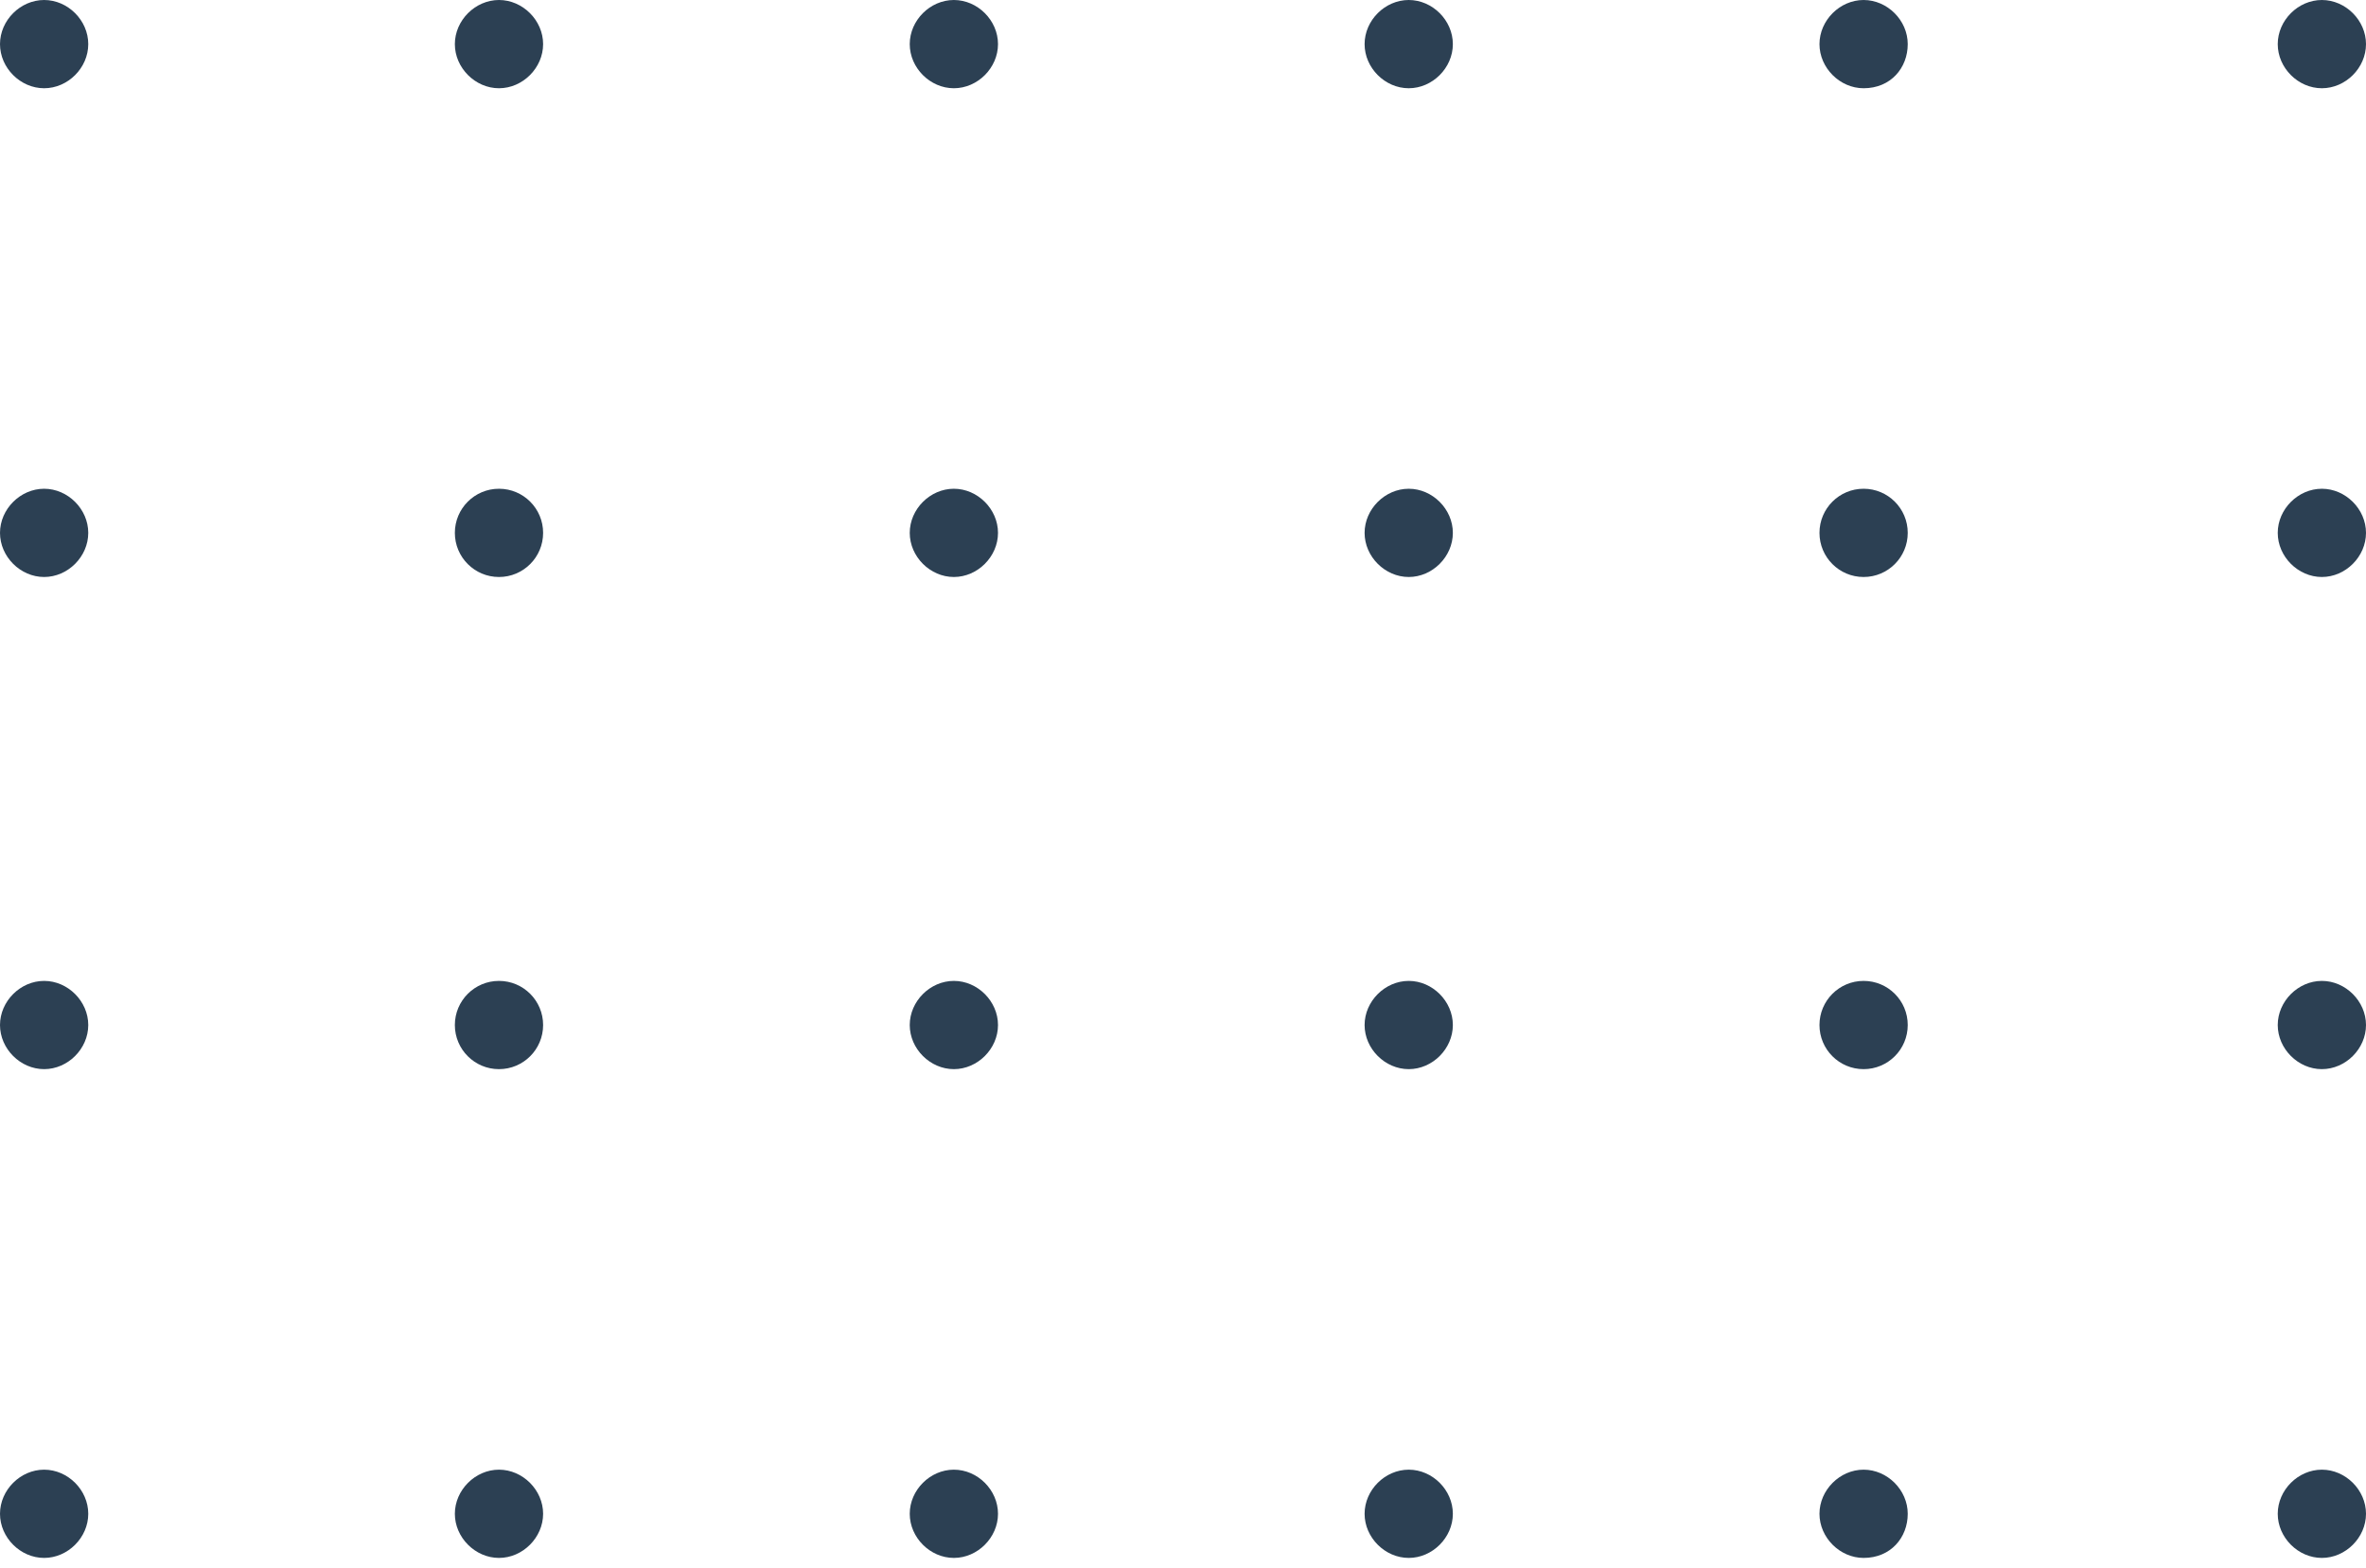 <svg width="89" height="59" viewBox="0 0 89 59" fill="none" xmlns="http://www.w3.org/2000/svg">
<path d="M87.34 3.32C86.446 3.32 85.68 2.554 85.68 1.66C85.68 0.766 86.446 -0 87.34 -0C88.234 -0 89 0.766 89 1.66C89 2.554 88.234 3.32 87.34 3.32Z" fill="#2C4053"/>
<path d="M87.34 21.707C86.446 21.707 85.68 20.941 85.68 20.047C85.68 19.153 86.446 18.387 87.34 18.387C88.234 18.387 89 19.153 89 20.047C89 20.941 88.234 21.707 87.34 21.707Z" fill="#2C4053"/>
<path d="M87.34 40.222C86.446 40.222 85.68 39.456 85.68 38.562C85.68 37.668 86.446 36.902 87.34 36.902C88.234 36.902 89 37.668 89 38.562C89 39.456 88.234 40.222 87.34 40.222Z" fill="#2C4053"/>
<path d="M87.34 58.61C86.446 58.61 85.68 57.843 85.68 56.95C85.68 56.056 86.446 55.29 87.34 55.29C88.234 55.29 89 56.056 89 56.95C89 57.843 88.234 58.61 87.34 58.61Z" fill="#2C4053"/>
<path d="M70.102 3.32C69.208 3.32 68.442 2.554 68.442 1.66C68.442 0.766 69.208 -0 70.102 -0C70.996 -0 71.762 0.766 71.762 1.66C71.762 2.554 71.123 3.32 70.102 3.32Z" fill="#2C4053"/>
<path d="M70.102 21.707C71.019 21.707 71.762 20.964 71.762 20.047C71.762 19.13 71.019 18.387 70.102 18.387C69.185 18.387 68.442 19.13 68.442 20.047C68.442 20.964 69.185 21.707 70.102 21.707Z" fill="#2C4053"/>
<path d="M70.102 40.222C71.019 40.222 71.762 39.479 71.762 38.562C71.762 37.645 71.019 36.902 70.102 36.902C69.185 36.902 68.442 37.645 68.442 38.562C68.442 39.479 69.185 40.222 70.102 40.222Z" fill="#2C4053"/>
<path d="M70.102 58.61C69.208 58.61 68.442 57.843 68.442 56.95C68.442 56.056 69.208 55.29 70.102 55.29C70.996 55.29 71.762 56.056 71.762 56.95C71.762 57.843 71.123 58.61 70.102 58.61Z" fill="#2C4053"/>
<path d="M52.991 3.32C52.098 3.32 51.331 2.554 51.331 1.66C51.331 0.766 52.098 -0 52.991 -0C53.885 -0 54.651 0.766 54.651 1.66C54.651 2.554 53.885 3.32 52.991 3.32Z" fill="#2C4053"/>
<path d="M52.992 21.707C52.098 21.707 51.331 20.941 51.331 20.047C51.331 19.153 52.098 18.387 52.992 18.387C53.885 18.387 54.651 19.153 54.651 20.047C54.651 20.941 53.885 21.707 52.992 21.707Z" fill="#2C4053"/>
<path d="M52.992 40.222C52.098 40.222 51.331 39.456 51.331 38.562C51.331 37.668 52.098 36.902 52.992 36.902C53.885 36.902 54.651 37.668 54.651 38.562C54.651 39.456 53.885 40.222 52.992 40.222Z" fill="#2C4053"/>
<path d="M52.992 58.61C52.098 58.61 51.331 57.843 51.331 56.95C51.331 56.056 52.098 55.29 52.992 55.29C53.885 55.29 54.651 56.056 54.651 56.95C54.651 57.843 53.885 58.61 52.992 58.61Z" fill="#2C4053"/>
<path d="M35.881 3.32C34.987 3.32 34.221 2.554 34.221 1.66C34.221 0.766 34.987 -0 35.881 -0C36.775 -0 37.541 0.766 37.541 1.66C37.541 2.554 36.775 3.32 35.881 3.32Z" fill="#2C4053"/>
<path d="M35.881 21.707C34.987 21.707 34.221 20.941 34.221 20.047C34.221 19.153 34.987 18.387 35.881 18.387C36.775 18.387 37.541 19.153 37.541 20.047C37.541 20.941 36.775 21.707 35.881 21.707Z" fill="#2C4053"/>
<path d="M35.881 40.222C34.987 40.222 34.221 39.456 34.221 38.562C34.221 37.668 34.987 36.902 35.881 36.902C36.775 36.902 37.541 37.668 37.541 38.562C37.541 39.456 36.775 40.222 35.881 40.222Z" fill="#2C4053"/>
<path d="M35.881 58.61C34.987 58.61 34.221 57.843 34.221 56.95C34.221 56.056 34.987 55.29 35.881 55.29C36.775 55.29 37.541 56.056 37.541 56.95C37.541 57.843 36.775 58.61 35.881 58.61Z" fill="#2C4053"/>
<path d="M18.77 3.32C17.877 3.32 17.11 2.554 17.11 1.66C17.11 0.766 17.877 -0 18.77 -0C19.664 -0 20.43 0.766 20.43 1.66C20.43 2.554 19.664 3.32 18.77 3.32Z" fill="#2C4053"/>
<path d="M18.77 21.707C19.687 21.707 20.43 20.964 20.43 20.047C20.43 19.13 19.687 18.387 18.77 18.387C17.854 18.387 17.11 19.13 17.11 20.047C17.11 20.964 17.854 21.707 18.77 21.707Z" fill="#2C4053"/>
<path d="M18.77 40.222C19.687 40.222 20.43 39.479 20.43 38.562C20.43 37.645 19.687 36.902 18.77 36.902C17.854 36.902 17.11 37.645 17.11 38.562C17.11 39.479 17.854 40.222 18.77 40.222Z" fill="#2C4053"/>
<path d="M18.77 58.61C17.877 58.61 17.11 57.843 17.11 56.95C17.11 56.056 17.877 55.29 18.77 55.29C19.664 55.29 20.43 56.056 20.43 56.95C20.43 57.843 19.664 58.61 18.77 58.61Z" fill="#2C4053"/>
<path d="M1.66 3.32C0.766 3.32 0 2.554 0 1.66C0 0.766 0.766 -0 1.66 -0C2.554 -0 3.32 0.766 3.32 1.66C3.32 2.554 2.554 3.32 1.66 3.32Z" fill="#2C4053"/>
<path d="M1.66 21.707C0.766 21.707 0 20.941 0 20.047C0 19.153 0.766 18.387 1.66 18.387C2.554 18.387 3.32 19.153 3.32 20.047C3.32 20.941 2.554 21.707 1.66 21.707Z" fill="#2C4053"/>
<path d="M1.66 40.222C0.766 40.222 0 39.456 0 38.562C0 37.668 0.766 36.902 1.66 36.902C2.554 36.902 3.32 37.668 3.32 38.562C3.32 39.456 2.554 40.222 1.66 40.222Z" fill="#2C4053"/>
<path d="M1.66 58.61C0.766 58.61 0 57.843 0 56.95C0 56.056 0.766 55.29 1.66 55.29C2.554 55.29 3.32 56.056 3.32 56.95C3.32 57.843 2.554 58.61 1.66 58.61Z" fill="#2C4053"/>
</svg>
